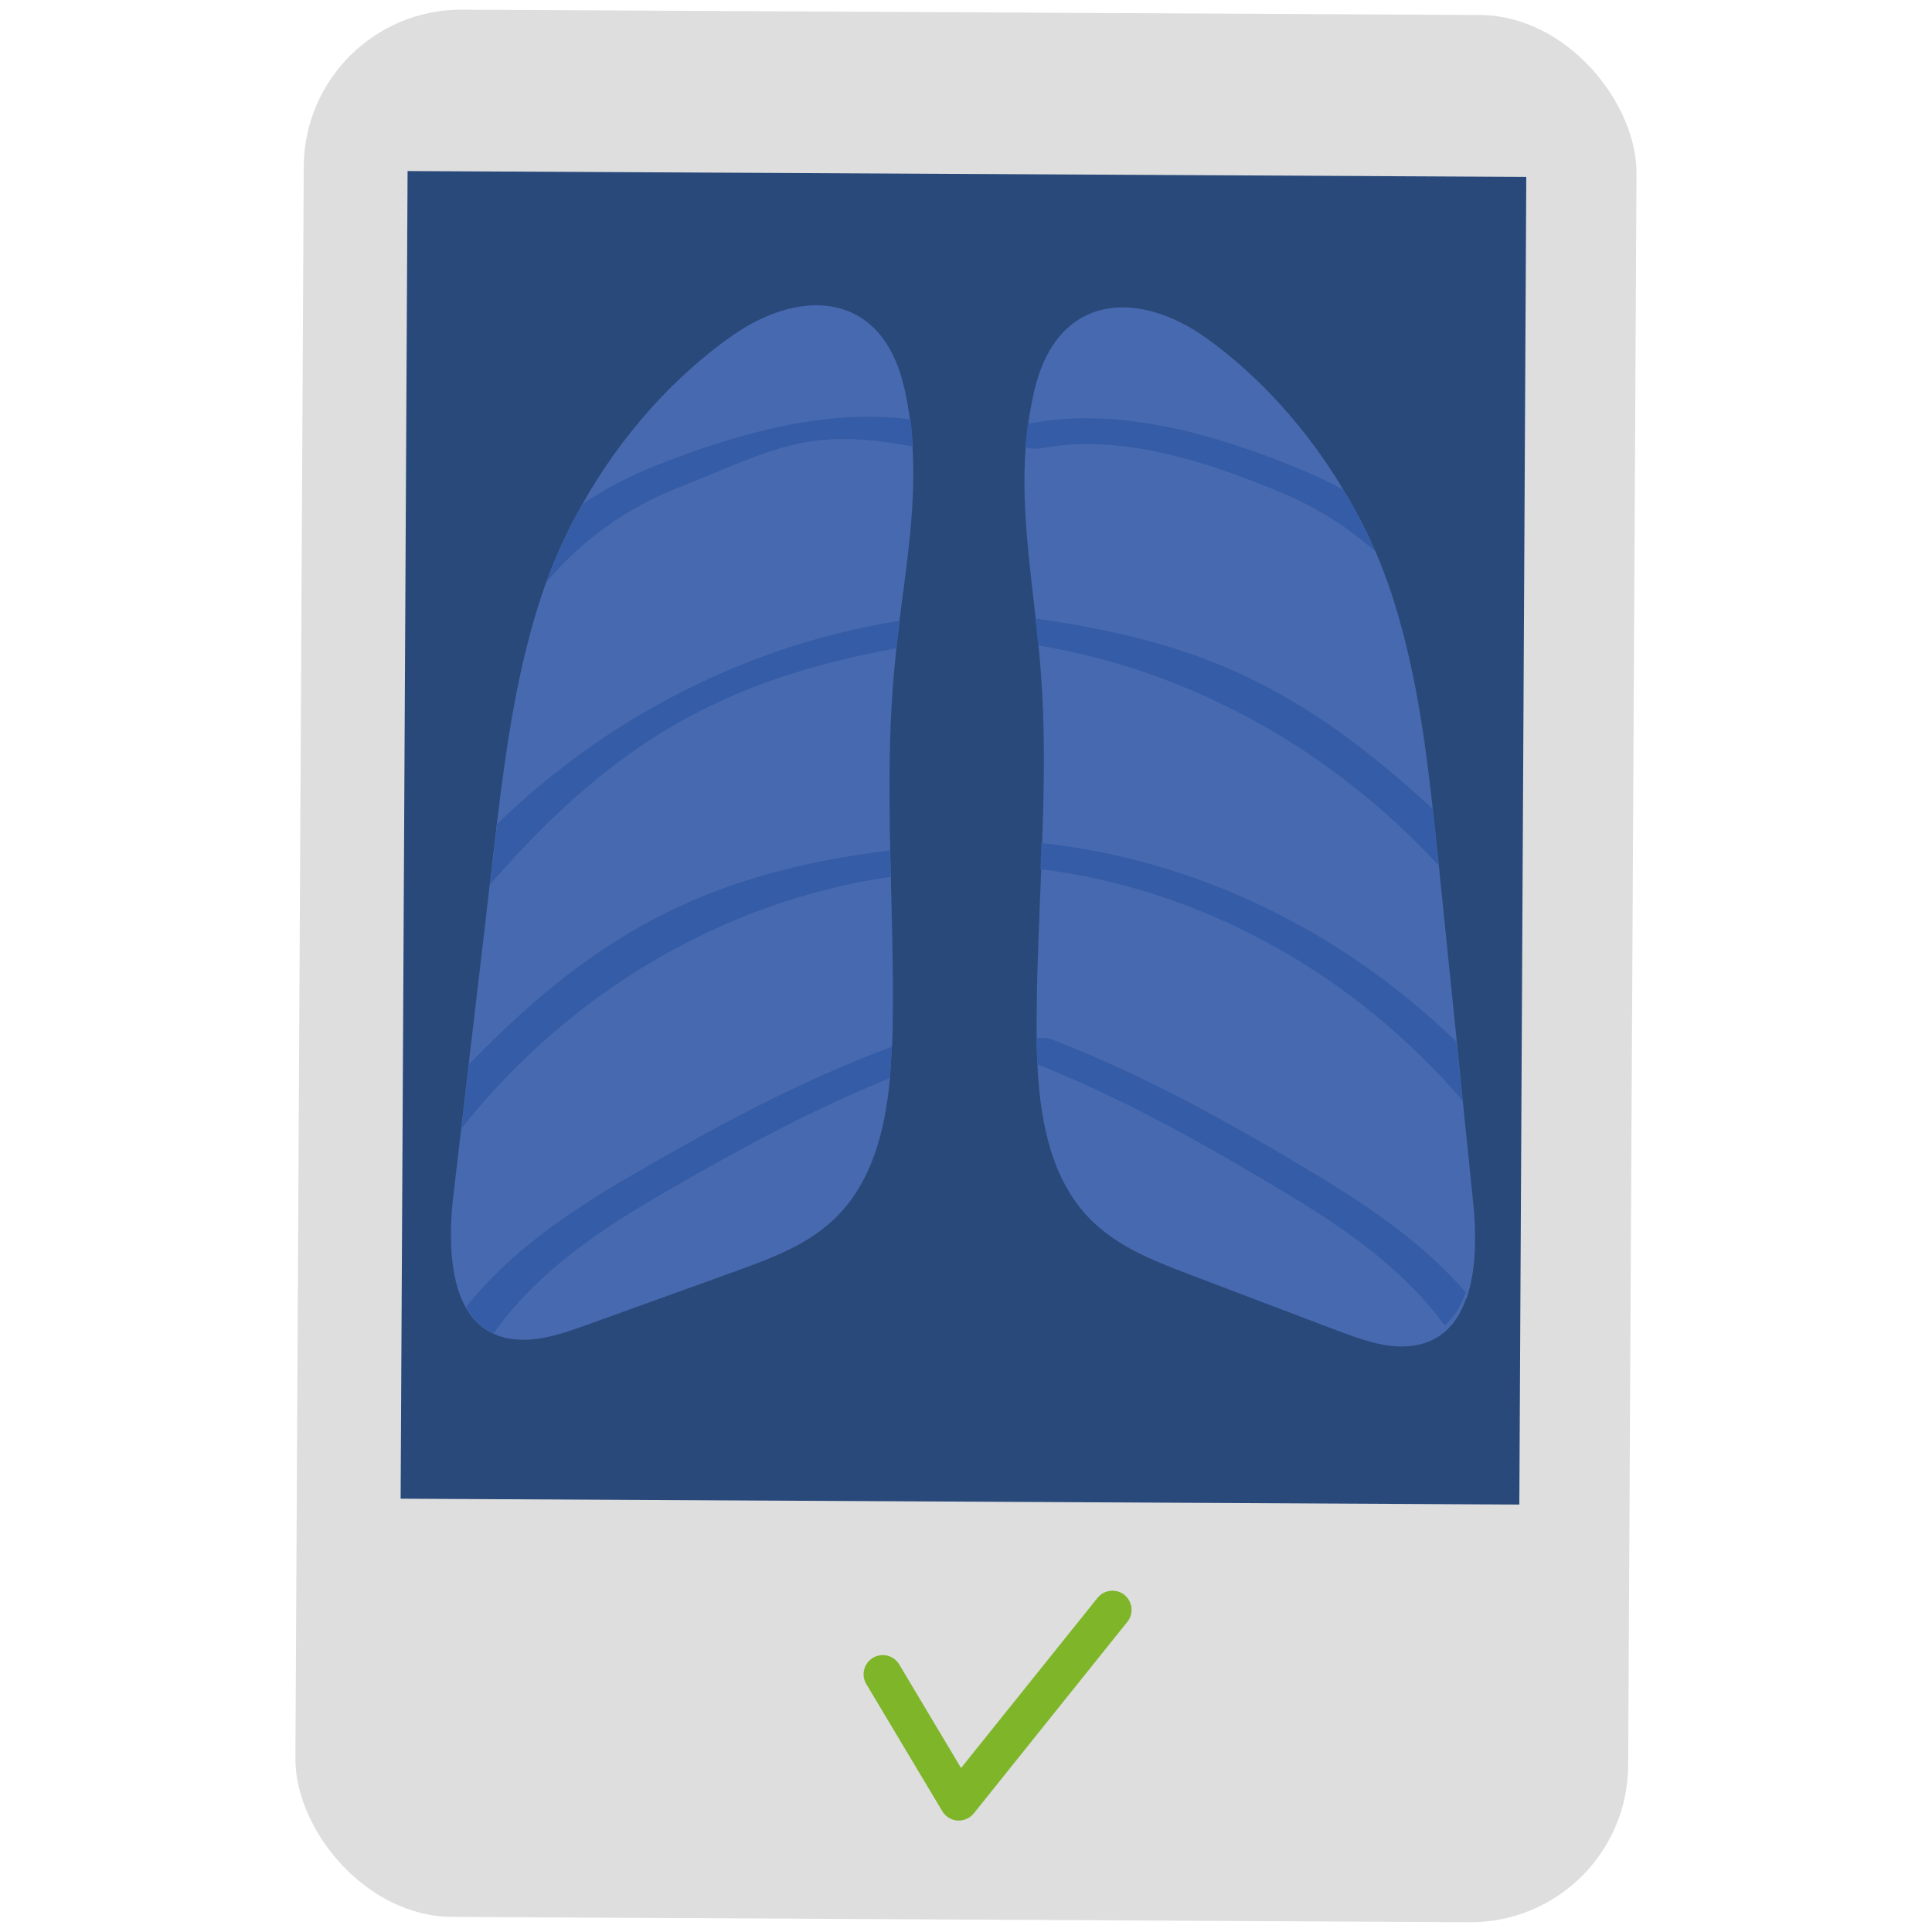 <?xml version="1.0" encoding="UTF-8"?>
<svg xmlns="http://www.w3.org/2000/svg" id="Calque_1" data-name="Calque 1" width="200" height="200" viewBox="0 0 125 125">
  <rect x="19.38" y=".8" width="86.23" height="123.4" rx="10.2" ry="10.2" transform="translate(.33 -.33) rotate(.3)" style="fill: #dedede; stroke-width: 0px;"></rect>
  <g>
    <rect x="26.14" y="11.26" width="72.38" height="85.9" transform="translate(.29 -.33) rotate(.3)" style="fill: #29497a; stroke-width: 0px;"></rect>
    <g>
      <g>
        <path d="M94.86,84c-.29.86-.73,1.61-1.36,2.15-.61.53-1.38.87-2.38.95-1.58.12-3.13-.46-4.62-1.02-3.18-1.2-6.36-2.41-9.53-3.62-2.35-.89-4.77-1.83-6.55-3.7-2.32-2.44-3.07-5.93-3.28-9.5-.03-.56-.05-1.13-.06-1.69-.02-.89-.01-1.77,0-2.64.03-2.73.17-5.52.27-8.31.02-.56.05-1.12.06-1.68.03-.82.06-1.64.08-2.46.08-2.99.08-5.95-.14-8.86-.04-.62-.1-1.24-.16-1.85-.05-.58-.11-1.16-.18-1.74-.41-3.69-.93-7.36-.65-11.08.04-.5.09-1,.16-1.51.1-.76.25-1.52.43-2.29,1.53-6.22,6.74-6.41,11.14-3.25,3.43,2.47,6.51,5.91,8.83,9.79h0c.79,1.29,1.48,2.63,2.07,3.99h0c.4.91.74,1.82,1.04,2.73,1.47,4.49,2.15,9.19,2.67,13.92h0c.13,1.16.25,2.3.37,3.44,0,.07.02.13.02.2h0c.4,3.95.8,7.89,1.21,11.84.13,1.27.25,2.53.38,3.8h0c.21,2.09.43,4.17.64,6.25.19,1.88.22,4.27-.43,6.14Z" style="fill: #4769af; stroke-width: 0px;"></path>
        <path d="M58.21,40.17c-.07.59-.15,1.18-.21,1.77-.06.53-.11,1.07-.16,1.61-.26,2.9-.31,5.87-.28,8.86,0,.88.02,1.74.04,2.62.01.57.03,1.14.04,1.71.06,2.73.14,5.45.13,8.13,0,.94-.01,1.9-.06,2.86l-.13,2.04c-.31,3.36-1.15,6.6-3.38,8.88-1.8,1.85-4.25,2.74-6.61,3.6-3.19,1.15-6.39,2.31-9.59,3.46-1.5.54-3.06,1.09-4.64.95-.55-.04-1.02-.18-1.44-.37-.8-.36-1.38-.96-1.79-1.7-1.11-1.98-1.06-4.98-.8-7.23.17-1.45.34-2.88.51-4.33h0c.16-1.4.32-2.76.48-4.15.45-3.88.92-7.74,1.36-11.62h0c.08-.65.16-1.31.23-1.95.08-.66.15-1.31.23-1.97h0c.63-5.21,1.37-10.43,3.08-15.34.04-.11.08-.21.12-.32.62-1.73,1.4-3.43,2.34-5.06,2.45-4.37,5.89-8.25,9.75-10.94,4.45-3.09,9.66-2.82,11.08,3.43.15.69.28,1.37.37,2.05.08.58.13,1.17.16,1.75.23,3.79-.37,7.52-.85,11.28Z" style="fill: #4769af; stroke-width: 0px;"></path>
      </g>
      <g>
        <g>
          <path d="M59.06,28.89c-6.86-1.29-8.81.12-15.28,2.7-3.27,1.31-6.14,3.35-8.42,6.07.62-1.73,1.4-3.43,2.34-5.06,1.46-.98,3.02-1.79,4.67-2.45,5.11-2.03,11.03-3.76,16.54-3.01.08.58.13,1.17.16,1.75Z" style="fill: #355ca6; stroke-width: 0px;"></path>
          <path d="M58.21,40.17c-.07.59-.15,1.18-.21,1.77-11.21,2.05-18.25,6.04-26.3,15.29.08-.64.16-1.3.23-1.94.08-.66.15-1.31.23-1.97h0c7.22-7.01,16.38-11.63,26.04-13.15Z" style="fill: #355ca6; stroke-width: 0px;"></path>
          <path d="M57.64,56.73c-10.74,1.54-20.77,7.43-27.78,16.27.16-1.39.32-2.75.48-4.14,8.53-8.81,15.82-12.42,27.25-13.84.01.57.03,1.14.04,1.71Z" style="fill: #355ca6; stroke-width: 0px;"></path>
          <path d="M57.71,67.71l-.13,2.04c-5.1,2.06-9.99,4.73-14.77,7.51-4.04,2.34-8.08,5.05-10.87,9.01-.8-.36-1.38-.96-1.79-1.7,2.8-3.52,6.55-6.08,10.35-8.31,5.71-3.34,11.34-6.36,17.22-8.54Z" style="fill: #355ca6; stroke-width: 0px;"></path>
        </g>
        <g>
          <path d="M88.97,35.67c-1.78-1.57-3.8-2.85-6.02-3.78-4.76-1.99-10.41-3.87-15.55-2.89-.27.05-.7.05-1.06-.06.04-.5.09-1,.16-1.51.06-.02.11-.03.16-.04,5.87-1.12,12.27.8,17.72,3.08.86.36,1.71.77,2.52,1.21h0c.79,1.29,1.48,2.63,2.07,3.99Z" style="fill: #355ca6; stroke-width: 0px;"></path>
          <path d="M93.06,55.97c-6.96-7.52-16.07-12.59-25.89-14.21-.05-.58-.11-1.16-.18-1.74,10.75,1.52,17.15,4.44,25.69,12.3h0c.13,1.16.25,2.3.37,3.44,0,.07.02.13.02.2Z" style="fill: #355ca6; stroke-width: 0px;"></path>
          <path d="M94.63,71.21c-7.08-8.25-16.87-13.68-27.32-14.98.02-.56.05-1.12.06-1.68,10,1.06,19.5,5.69,26.87,12.87.13,1.27.25,2.53.38,3.79Z" style="fill: #355ca6; stroke-width: 0px;"></path>
          <path d="M94.83,83.6c-.29.86-.73,1.61-1.36,2.15-2.7-3.68-6.49-6.29-10.29-8.57-5.18-3.12-10.49-6.11-16.07-8.32-.03-.56-.05-1.13-.06-1.69.4-.05.84,0,1.11.12,6.03,2.34,11.77,5.54,17.35,8.93,3.37,2.05,6.69,4.36,9.32,7.39Z" style="fill: #355ca6; stroke-width: 0px;"></path>
        </g>
      </g>
    </g>
  </g>
  <path d="M62.04,117.79s-.06,0-.09,0c-.4-.03-.77-.25-.98-.6l-4.92-8.23c-.35-.59-.16-1.35.43-1.7.59-.35,1.35-.16,1.7.43l4,6.7,8.83-11.01c.43-.53,1.21-.62,1.74-.19.53.43.62,1.21.19,1.74l-9.94,12.4c-.24.29-.59.46-.97.46Z" style="fill: #7eb529; stroke-width: 0px;"></path>
</svg>
